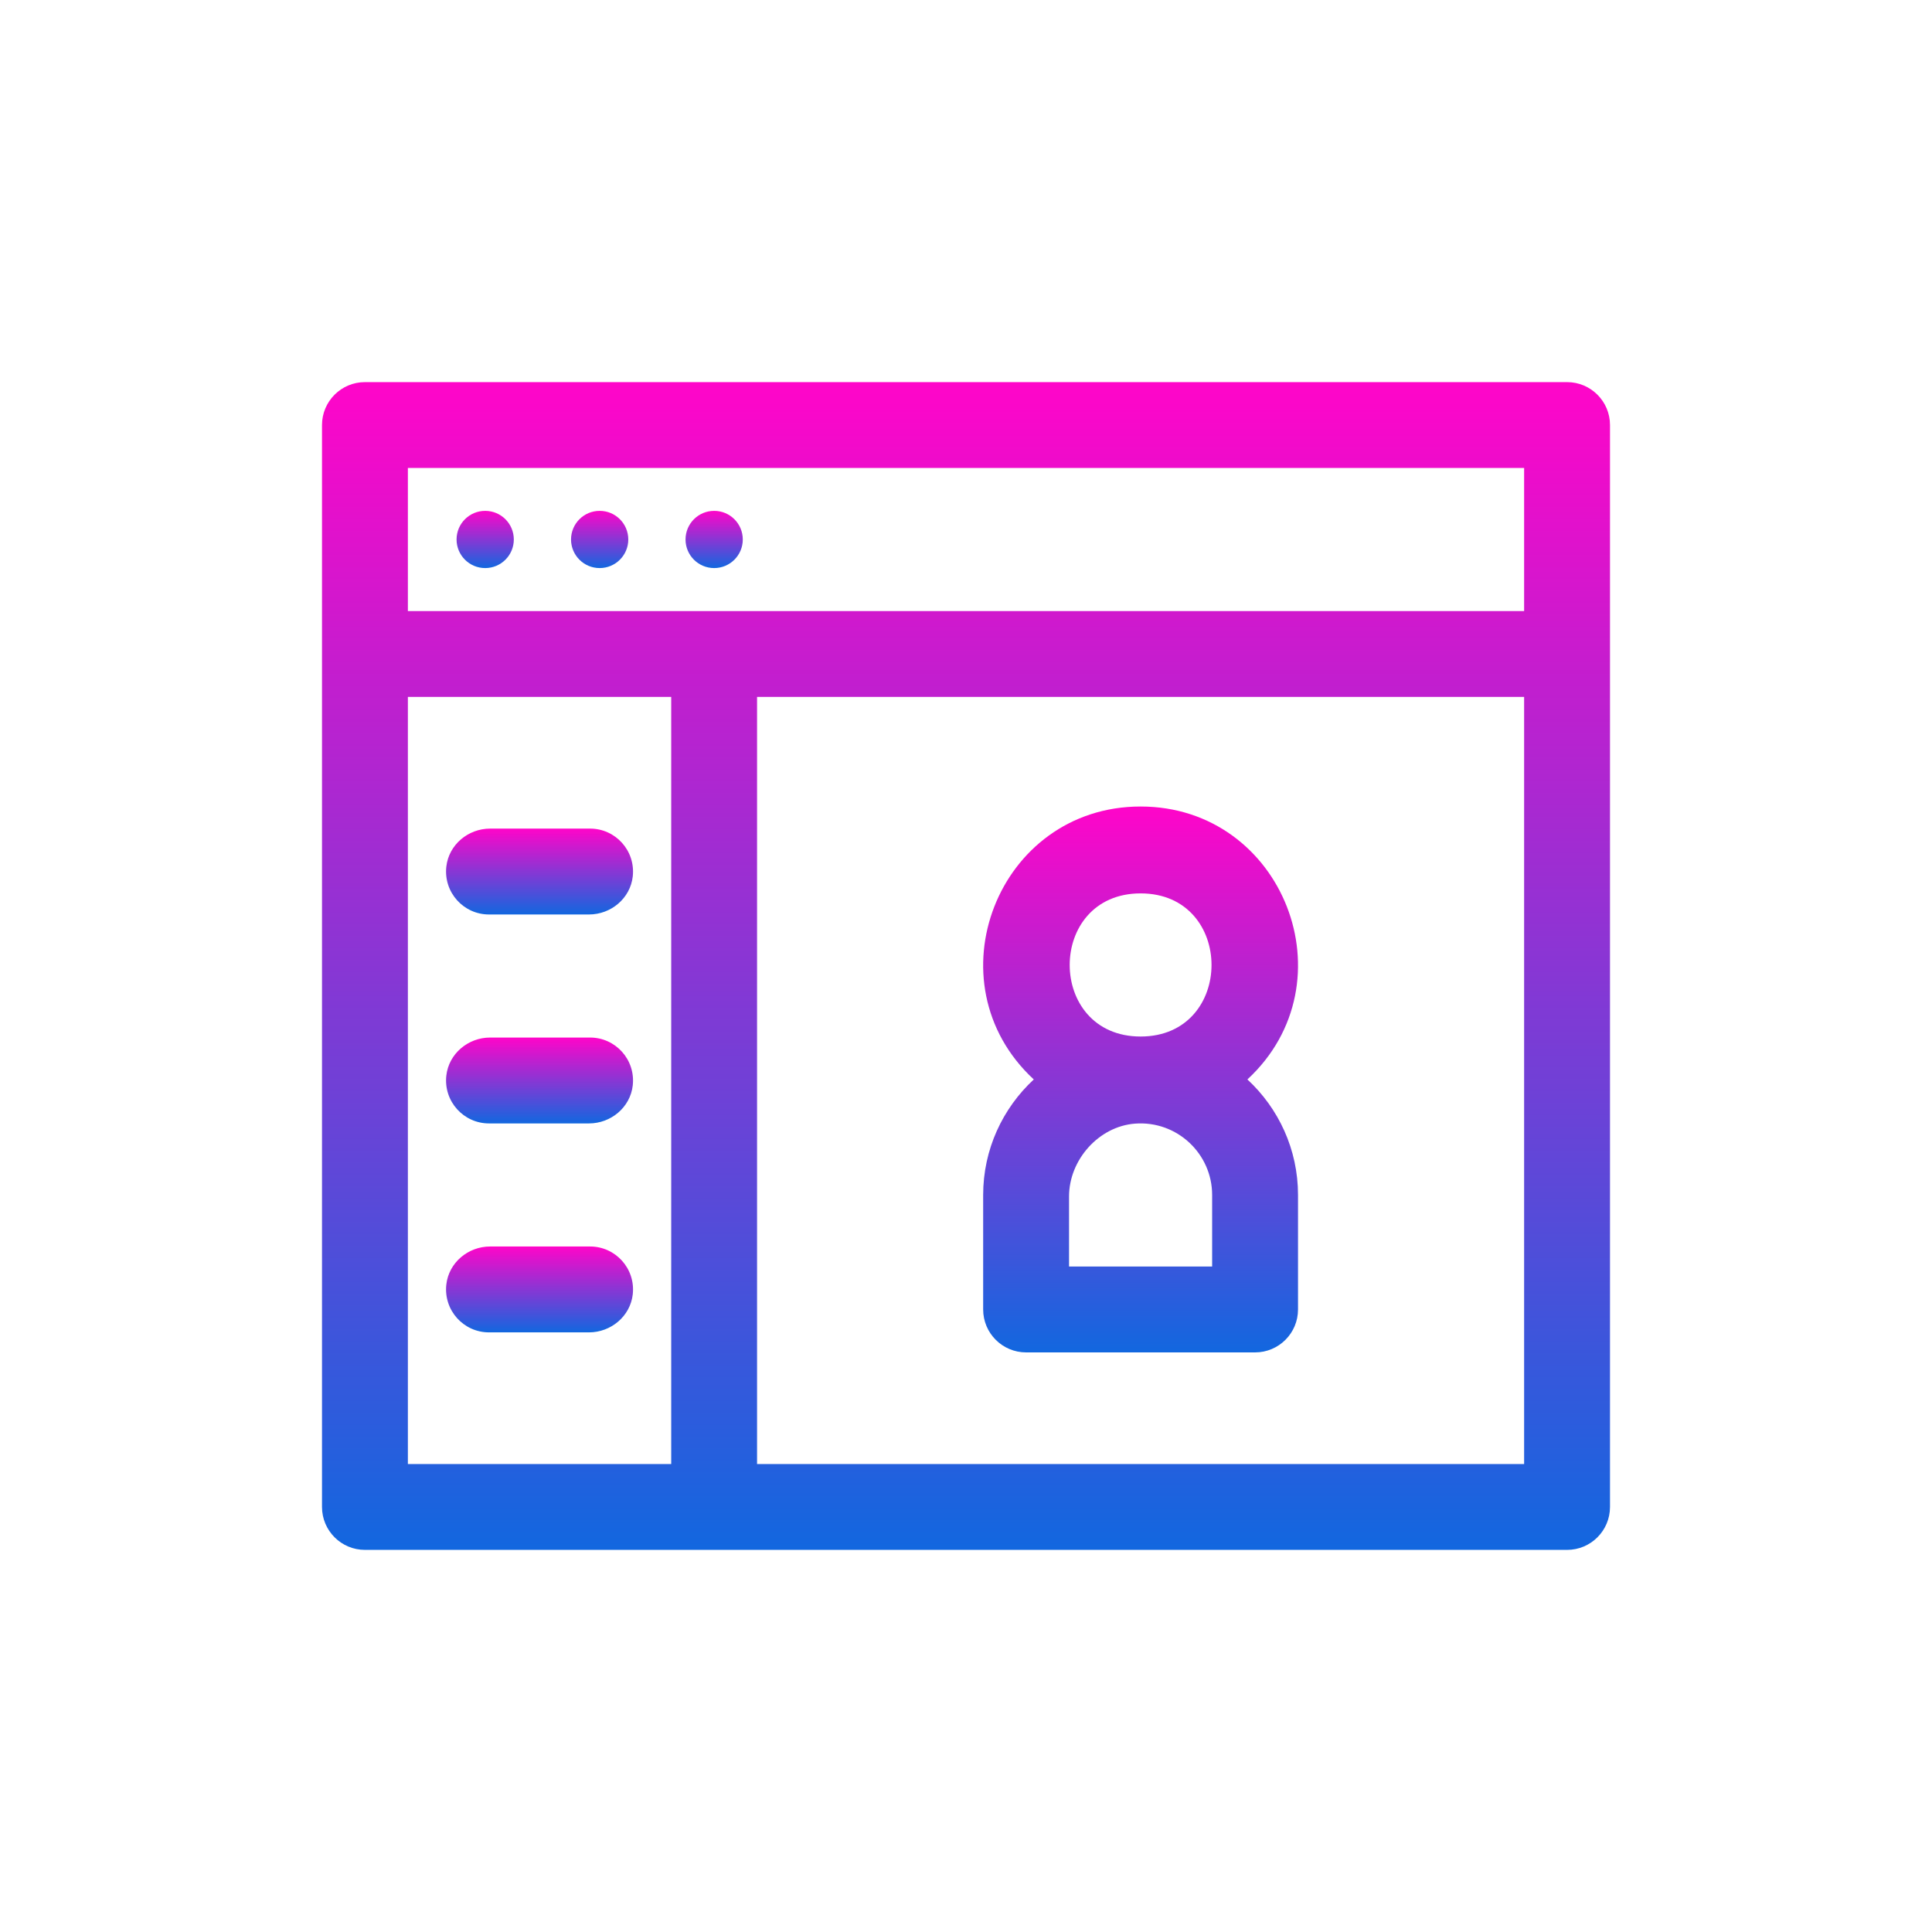 <svg width="60" height="60" viewBox="0 0 60 60" fill="none" xmlns="http://www.w3.org/2000/svg">
<g clip-path="url(#clip0_7_67)">
<path d="M48.667 11.867H11.333C10.597 11.867 10 12.464 10 13.2V46.8C10 47.536 10.597 48.133 11.333 48.133H48.667C49.403 48.133 50 47.536 50 46.8V13.2C50 12.464 49.403 11.867 48.667 11.867ZM20.845 45.467H12.667V21.644H20.845V45.467ZM47.333 45.467H23.511V21.644H47.333V45.467H47.333ZM47.333 18.978H22.179H12.667V14.533H47.333V18.978H47.333Z" fill="url(#paint0_linear_7_67)"/>
<path d="M15.068 17.642C15.559 17.642 15.957 17.244 15.957 16.754C15.957 16.263 15.559 15.865 15.068 15.865C14.577 15.865 14.179 16.263 14.179 16.754C14.179 17.244 14.577 17.642 15.068 17.642Z" fill="url(#paint1_linear_7_67)"/>
<path d="M18.623 17.642C19.114 17.642 19.512 17.244 19.512 16.754C19.512 16.263 19.114 15.865 18.623 15.865C18.132 15.865 17.734 16.263 17.734 16.754C17.734 17.244 18.132 17.642 18.623 17.642Z" fill="url(#paint2_linear_7_67)"/>
<path d="M22.179 17.642C22.67 17.642 23.068 17.244 23.068 16.754C23.068 16.263 22.67 15.865 22.179 15.865C21.688 15.865 21.29 16.263 21.29 16.754C21.29 17.244 21.688 17.642 22.179 17.642Z" fill="url(#paint3_linear_7_67)"/>
<path d="M18.326 25.733H15.221C14.537 25.733 13.937 26.235 13.861 26.915C13.773 27.719 14.4 28.4 15.186 28.4H18.291C18.975 28.4 19.575 27.899 19.651 27.218C19.739 26.414 19.112 25.733 18.326 25.733Z" fill="url(#paint4_linear_7_67)"/>
<path d="M18.326 32.222H15.221C14.537 32.222 13.937 32.724 13.861 33.404C13.773 34.208 14.4 34.889 15.186 34.889H18.291C18.975 34.889 19.575 34.388 19.651 33.707C19.739 32.903 19.112 32.222 18.326 32.222Z" fill="url(#paint5_linear_7_67)"/>
<path d="M18.326 38.711H15.221C14.537 38.711 13.937 39.212 13.861 39.893C13.773 40.697 14.4 41.378 15.186 41.378H18.291C18.975 41.378 19.575 40.876 19.651 40.196C19.739 39.392 19.112 38.711 18.326 38.711Z" fill="url(#paint6_linear_7_67)"/>
<path d="M38.739 33.523C41.993 30.513 39.859 25.047 35.422 25.047C30.983 25.047 28.852 30.514 32.105 33.523C31.14 34.417 30.533 35.694 30.533 37.111V40.667C30.533 41.403 31.13 42 31.867 42H38.978C39.714 42 40.311 41.403 40.311 40.667V37.111C40.311 35.694 39.705 34.417 38.739 33.523ZM35.423 27.745C38.359 27.745 38.359 32.19 35.423 32.19C32.486 32.19 32.486 27.745 35.423 27.745ZM37.644 39.333H33.2V37.157C33.2 36.023 34.121 34.98 35.252 34.895C36.554 34.798 37.644 35.83 37.644 37.111V39.333Z" fill="url(#paint7_linear_7_67)"/>
</g>
<defs>
<linearGradient id="paint0_linear_7_67" x1="30" y1="11.867" x2="30" y2="48.133" gradientUnits="userSpaceOnUse">
<stop stop-color="#FF05C9"/>
<stop offset="1" stop-color="#1267DF"/>
</linearGradient>
<linearGradient id="paint1_linear_7_67" x1="15.068" y1="15.865" x2="15.068" y2="17.642" gradientUnits="userSpaceOnUse">
<stop stop-color="#FF05C9"/>
<stop offset="1" stop-color="#1267DF"/>
</linearGradient>
<linearGradient id="paint2_linear_7_67" x1="18.623" y1="15.865" x2="18.623" y2="17.642" gradientUnits="userSpaceOnUse">
<stop stop-color="#FF05C9"/>
<stop offset="1" stop-color="#1267DF"/>
</linearGradient>
<linearGradient id="paint3_linear_7_67" x1="22.179" y1="15.865" x2="22.179" y2="17.642" gradientUnits="userSpaceOnUse">
<stop stop-color="#FF05C9"/>
<stop offset="1" stop-color="#1267DF"/>
</linearGradient>
<linearGradient id="paint4_linear_7_67" x1="16.756" y1="25.733" x2="16.756" y2="28.4" gradientUnits="userSpaceOnUse">
<stop stop-color="#FF05C9"/>
<stop offset="1" stop-color="#1267DF"/>
</linearGradient>
<linearGradient id="paint5_linear_7_67" x1="16.756" y1="32.222" x2="16.756" y2="34.889" gradientUnits="userSpaceOnUse">
<stop stop-color="#FF05C9"/>
<stop offset="1" stop-color="#1267DF"/>
</linearGradient>
<linearGradient id="paint6_linear_7_67" x1="16.756" y1="38.711" x2="16.756" y2="41.378" gradientUnits="userSpaceOnUse">
<stop stop-color="#FF05C9"/>
<stop offset="1" stop-color="#1267DF"/>
</linearGradient>
<linearGradient id="paint7_linear_7_67" x1="35.422" y1="25.047" x2="35.422" y2="42" gradientUnits="userSpaceOnUse">
<stop stop-color="#FF05C9"/>
<stop offset="1" stop-color="#1267DF"/>
</linearGradient>
<clipPath id="clip0_7_67">
<rect width="40" height="40" fill="white" transform="translate(10 10)"/>
</clipPath>
</defs>
</svg>
